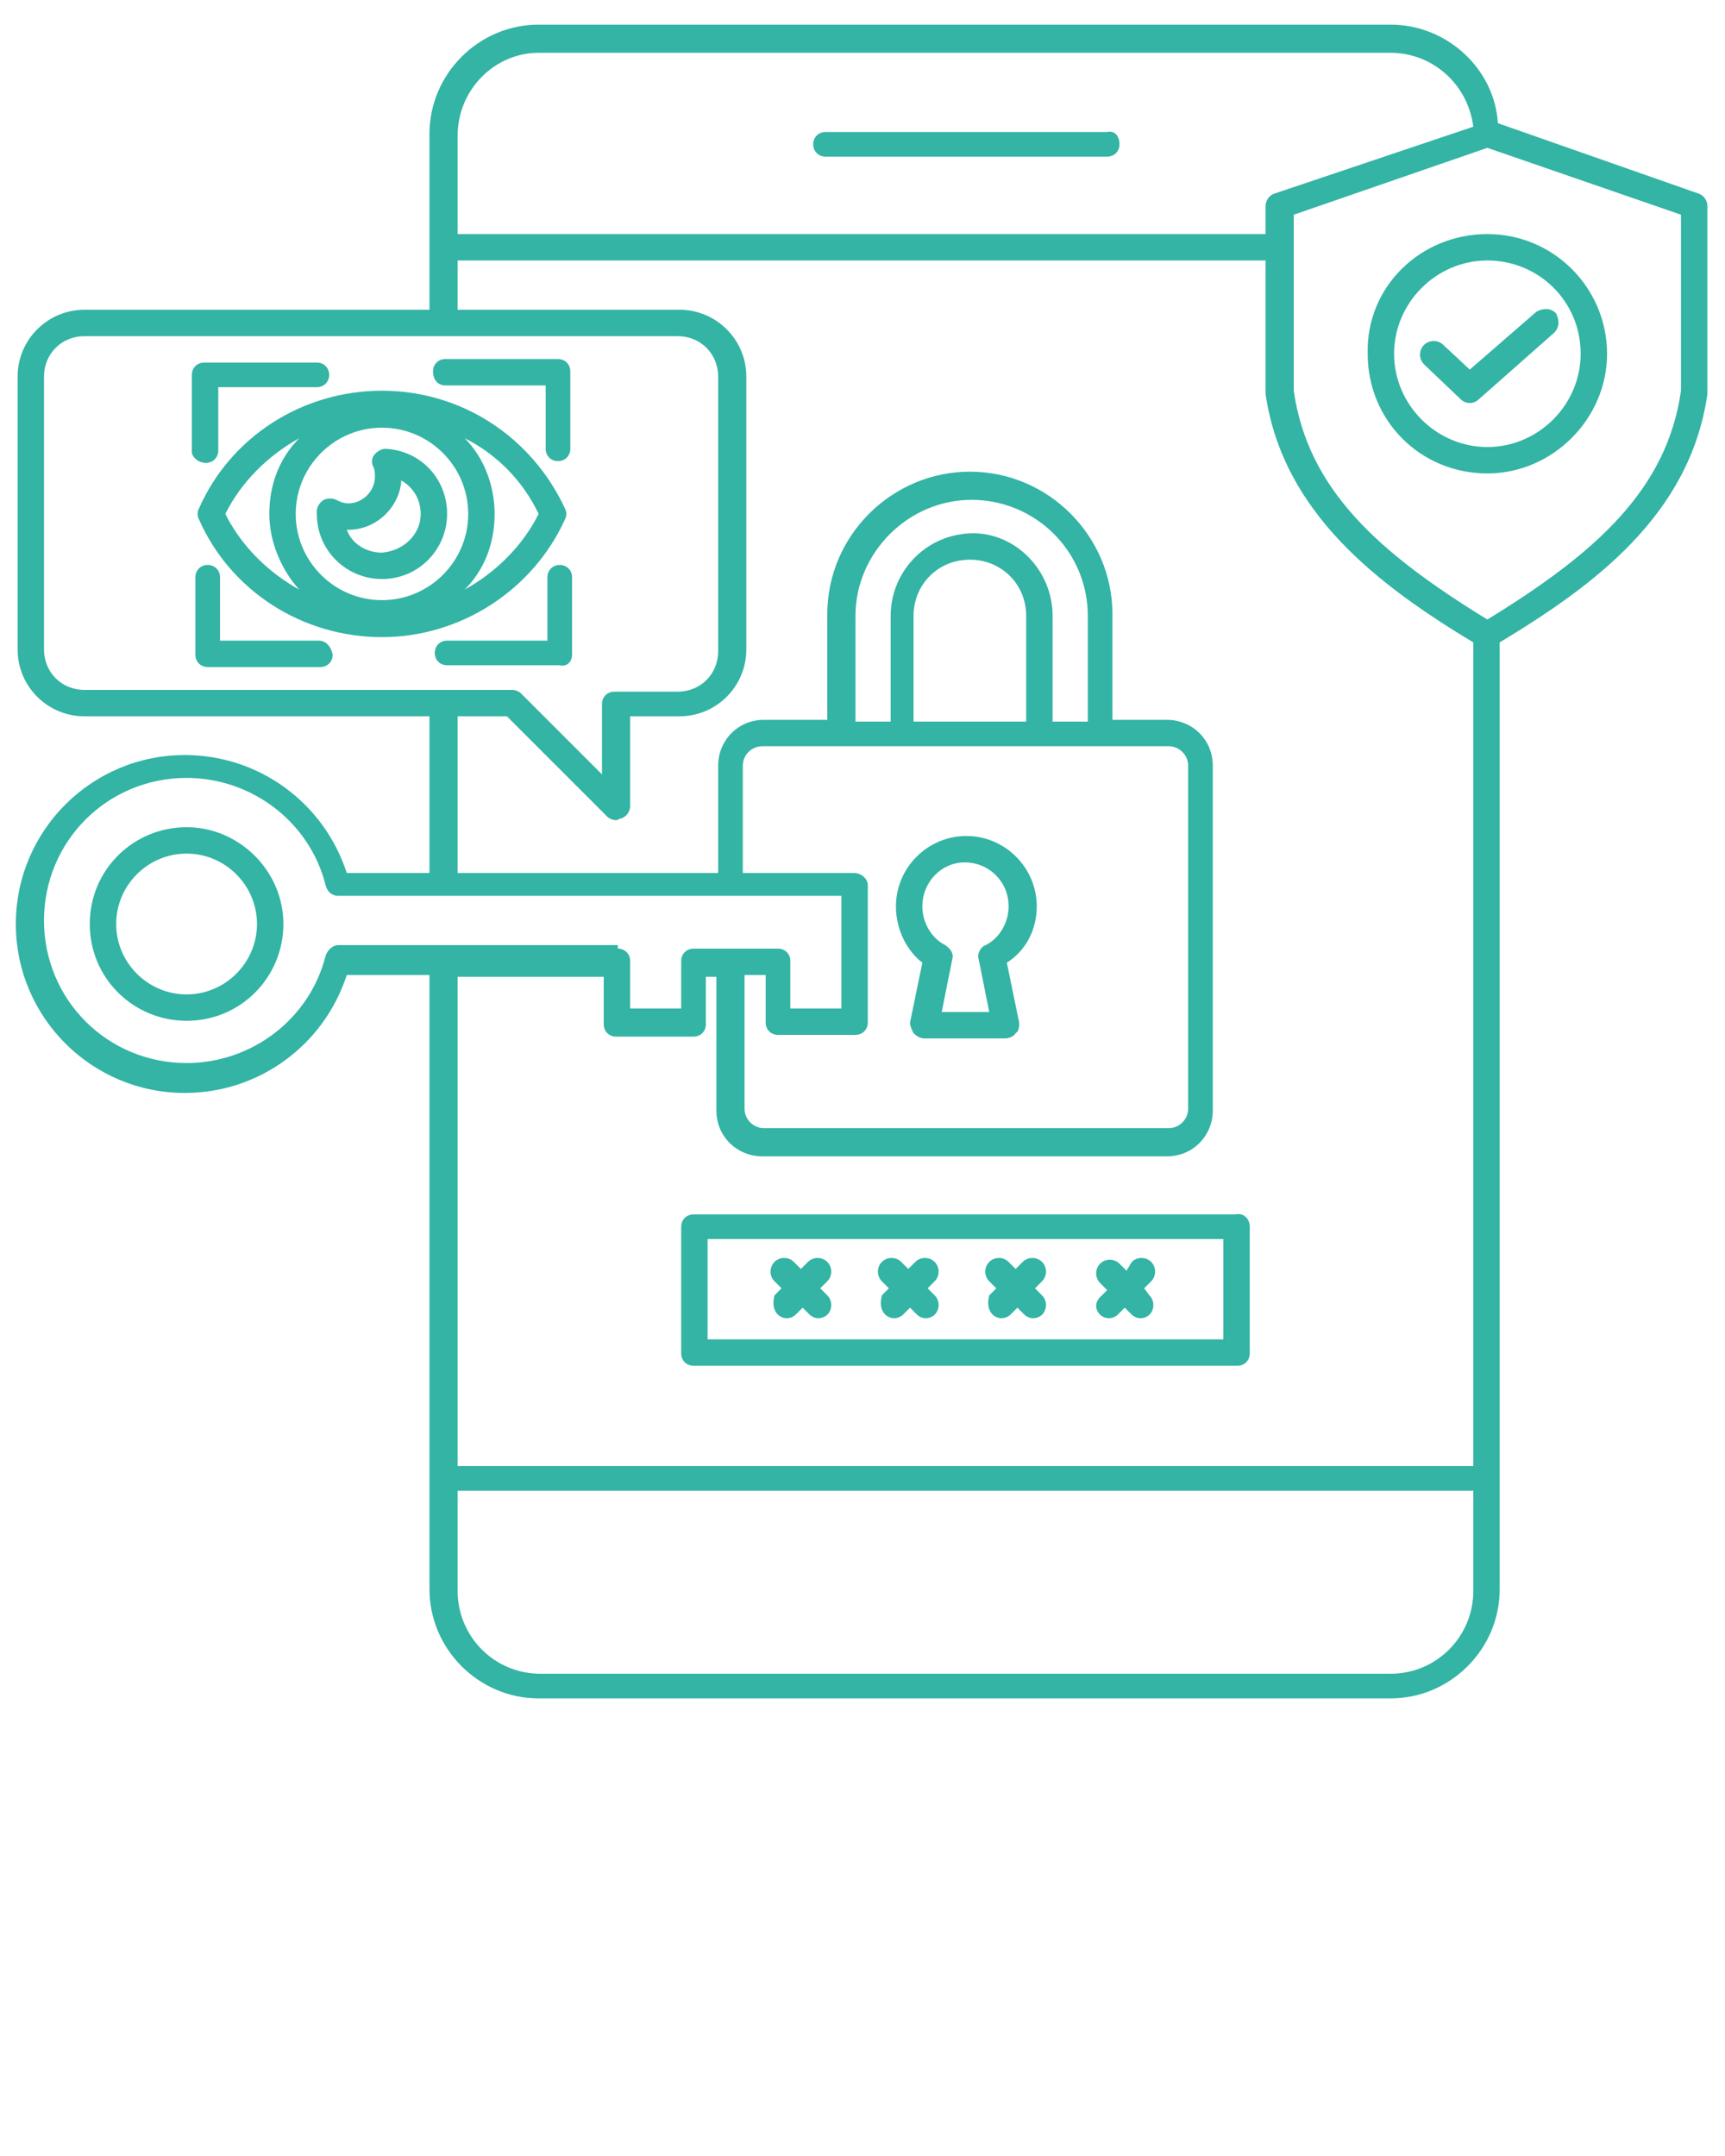 <?xml version="1.0" encoding="UTF-8" standalone="no"?>
<!-- Created with Vectornator (http://vectornator.io/) -->
<svg xmlns="http://www.w3.org/2000/svg" xmlns:xlink="http://www.w3.org/1999/xlink" height="100%" stroke-miterlimit="10" style="fill-rule:nonzero;clip-rule:evenodd;stroke-linecap:round;stroke-linejoin:round;" version="1.1" viewBox="0 0 98 122.5" width="100%" xml:space="preserve">
<defs></defs>
<g id="Untitled">
<path d="M63.6 8.2C63.6 8.6 63.3 8.9 62.9 8.9L46.9 8.9C46.5 8.9 46.2 8.6 46.2 8.2C46.2 7.8 46.5 7.5 46.9 7.5L62.9 7.5C63.3 7.4 63.6 7.7 63.6 8.2ZM71 69.7L71 76.9C71 77.3 70.7 77.6 70.3 77.6L39.4 77.6C39 77.6 38.7 77.3 38.7 76.9L38.7 69.7C38.7 69.3 39 69 39.4 69L70.2 69C70.6 68.9 71 69.2 71 69.7ZM69.5 70.4L40.2 70.4L40.2 76.1L69.5 76.1L69.5 70.4ZM44.2 74.7C44.3 74.8 44.5 74.9 44.7 74.9C44.9 74.9 45.1 74.8 45.2 74.7L45.6 74.3L46 74.7C46.1 74.8 46.3 74.9 46.5 74.9C46.7 74.9 46.9 74.8 47 74.7C47.3 74.4 47.3 73.9 47 73.6L46.6 73.2L47 72.8C47.3 72.5 47.3 72 47 71.7C46.7 71.4 46.2 71.4 45.9 71.7L45.5 72.1L45.1 71.7C44.8 71.4 44.3 71.4 44 71.7C43.7 72 43.7 72.5 44 72.8L44.4 73.2L44 73.6C43.9 74 43.9 74.4 44.2 74.7ZM50.3 74.7C50.4 74.8 50.6 74.9 50.8 74.9C51 74.9 51.2 74.8 51.3 74.7L51.7 74.3L52.1 74.7C52.2 74.8 52.4 74.9 52.6 74.9C52.8 74.9 53 74.8 53.1 74.7C53.4 74.4 53.4 73.9 53.1 73.6L52.7 73.2L53.1 72.8C53.4 72.5 53.4 72 53.1 71.7C52.8 71.4 52.3 71.4 52 71.7L51.6 72.1L51.2 71.7C50.9 71.4 50.4 71.4 50.1 71.7C49.8 72 49.8 72.5 50.1 72.8L50.5 73.2L50.1 73.6C50 74 50 74.4 50.3 74.7ZM56.4 74.7C56.5 74.8 56.7 74.9 56.9 74.9C57.1 74.9 57.3 74.8 57.4 74.7L57.8 74.3L58.2 74.7C58.3 74.8 58.5 74.9 58.7 74.9C58.9 74.9 59.1 74.8 59.2 74.7C59.5 74.4 59.5 73.9 59.2 73.6L58.8 73.2L59.2 72.8C59.5 72.5 59.5 72 59.2 71.7C58.9 71.4 58.4 71.4 58.1 71.7L57.7 72.1L57.3 71.7C57 71.4 56.5 71.4 56.2 71.7C55.9 72 55.9 72.5 56.2 72.8L56.6 73.2L56.2 73.6C56.1 74 56.1 74.4 56.4 74.7ZM62.5 74.7C62.6 74.8 62.8 74.9 63 74.9C63.2 74.9 63.4 74.8 63.5 74.7L63.9 74.3L64.3 74.7C64.4 74.8 64.6 74.9 64.8 74.9C65 74.9 65.2 74.8 65.3 74.7C65.6 74.4 65.6 73.9 65.3 73.6L65 73.2L65.4 72.8C65.7 72.5 65.7 72 65.4 71.7C65.1 71.4 64.6 71.4 64.3 71.7L64 72.2L63.6 71.8C63.3 71.5 62.8 71.5 62.5 71.8C62.2 72.1 62.2 72.6 62.5 72.9L62.9 73.3L62.5 73.7C62.2 74 62.2 74.4 62.5 74.7ZM97 11.7L97 22.3L97 22.4C96 29.3 90.5 33.3 85.2 36.5L85.2 90.3C85.2 93.7 82.4 96.5 79 96.5L30.6 96.5C27.2 96.5 24.4 93.7 24.4 90.3L24.4 55.4L19.7 55.4C18.4 59.4 14.7 62.1 10.5 62.1C5.2 62.1 0.9 57.8 0.9 52.5C0.9 47.2 5.2 42.9 10.5 42.9C14.7 42.9 18.4 45.6 19.7 49.6L24.4 49.6L24.4 40.7L4.8 40.7C2.7 40.7 1 39 1 36.9L1 21.4C1 19.3 2.7 17.6 4.8 17.6L24.4 17.6L24.4 7.6C24.4 4.2 27.2 1.4 30.6 1.4L79 1.4C82.2 1.4 84.9 3.9 85.1 7L96.5 11C96.8 11.1 97 11.4 97 11.7ZM26 13.3L71.9 13.3L71.9 11.7C71.9 11.4 72.1 11.1 72.4 11L83.7 7.2C83.4 4.8 81.4 3 79 3L30.6 3C28.1 3 26 5.1 26 7.7L26 13.3ZM29.1 39.2C29.3 39.2 29.5 39.3 29.6 39.4L34.2 44L34.2 40C34.2 39.6 34.5 39.3 34.9 39.3L38.5 39.3C39.8 39.3 40.8 38.3 40.8 37L40.8 21.4C40.8 20.1 39.8 19.1 38.5 19.1L4.8 19.1C3.5 19.1 2.5 20.1 2.5 21.4L2.5 36.9C2.5 38.2 3.5 39.2 4.8 39.2C4.8 39.2 29.1 39.2 29.1 39.2ZM35.1 53.9C35.5 53.9 35.8 54.2 35.8 54.6L35.8 57.3L38.7 57.3L38.7 54.6C38.7 54.2 39 53.9 39.4 53.9L44.2 53.9C44.6 53.9 44.9 54.2 44.9 54.6L44.9 57.3L47.8 57.3C47.8 56.2 47.8 55.2 47.8 54.1C47.8 53 47.8 52 47.8 50.9L19.2 50.9C18.9 50.9 18.6 50.7 18.5 50.3C17.6 46.7 14.3 44.2 10.6 44.2C6.1 44.2 2.5 47.8 2.5 52.3C2.5 56.8 6.1 60.4 10.6 60.4C14.3 60.4 17.6 57.9 18.5 54.3C18.6 54 18.9 53.7 19.2 53.7L35.1 53.7L35.1 53.9ZM59.8 35L59.8 41L61.8 41L61.8 35C61.8 31.3 58.8 28.4 55.2 28.4C51.6 28.4 48.6 31.4 48.6 35L48.6 41L50.6 41L50.6 35C50.6 32.4 52.7 30.3 55.3 30.3C57.7 30.3 59.8 32.4 59.8 35ZM55.1 31.8C53.3 31.8 51.9 33.2 51.9 35L51.9 41L58.3 41L58.3 35C58.3 33.2 56.9 31.8 55.1 31.8ZM43.3 42.4C42.7 42.4 42.2 42.9 42.2 43.5L42.2 49.6L48.5 49.6C48.9 49.6 49.3 49.9 49.3 50.3C49.3 51.6 49.3 52.9 49.3 54.2C49.3 55.5 49.3 56.8 49.3 58.1C49.3 58.5 49 58.8 48.6 58.8L44.2 58.8C43.8 58.8 43.5 58.5 43.5 58.1L43.5 55.4L42.3 55.4L42.3 63C42.3 63.6 42.8 64.1 43.4 64.1L66.4 64.1C67 64.1 67.5 63.6 67.5 63L67.5 43.5C67.5 42.9 67 42.4 66.4 42.4L43.3 42.4ZM83.7 84.7L26 84.7L26 90.4C26 93 28.1 95.1 30.7 95.1L79 95.1C81.6 95.1 83.7 93 83.7 90.4L83.7 84.7ZM83.7 36.5C78.4 33.3 72.9 29.2 71.9 22.4L71.9 22.3L71.9 14.8L26 14.8L26 17.6L38.6 17.6C40.7 17.6 42.4 19.3 42.4 21.4L42.4 36.9C42.4 39 40.7 40.7 38.6 40.7L35.8 40.7L35.8 45.8C35.8 46.1 35.6 46.4 35.3 46.5C35.2 46.5 35.1 46.6 35 46.6C34.8 46.6 34.6 46.5 34.5 46.4L28.8 40.7L26 40.7L26 49.6L40.8 49.6L40.8 43.5C40.8 42.1 41.9 40.9 43.4 40.9L47 40.9L47 34.9C47 30.4 50.7 26.8 55.1 26.8C59.6 26.8 63.2 30.5 63.2 34.9L63.2 40.9L66.3 40.9C67.7 40.9 68.9 42 68.9 43.5L68.9 63.1C68.9 64.5 67.8 65.7 66.3 65.7L43.3 65.7C41.9 65.7 40.7 64.6 40.7 63.1L40.7 55.5L40.1 55.5L40.1 58.2C40.1 58.6 39.8 58.9 39.4 58.9L35 58.9C34.6 58.9 34.3 58.6 34.3 58.2L34.3 55.5L26 55.5L26 83.3L83.7 83.3L83.7 36.5ZM95.5 12.2L84.5 8.4L73.5 12.2L73.5 22.2C74.3 27.8 78.3 31.4 84.5 35.2C90.7 31.4 94.7 27.8 95.5 22.2L95.5 12.2ZM84.5 13.3C88.3 13.3 91.3 16.4 91.3 20.1C91.3 23.8 88.2 26.9 84.5 26.9C80.7 26.9 77.7 23.9 77.7 20.1C77.6 16.3 80.7 13.3 84.5 13.3ZM84.5 14.8C81.6 14.8 79.2 17.2 79.2 20.1C79.2 23 81.6 25.4 84.5 25.4C87.4 25.4 89.8 23 89.8 20.1C89.8 17.1 87.4 14.8 84.5 14.8ZM82 19.6C81.7 19.3 81.2 19.3 80.9 19.6C80.6 19.9 80.6 20.4 80.9 20.7L83 22.7C83.1 22.8 83.3 22.9 83.5 22.9C83.7 22.9 83.9 22.8 84 22.7L88.3 18.9C88.6 18.6 88.6 18.2 88.4 17.8C88.1 17.5 87.7 17.5 87.3 17.7L83.5 21L82 19.6ZM11.7 26.3C12.1 26.3 12.4 26 12.4 25.6L12.4 22L18 22C18.4 22 18.7 21.7 18.7 21.3C18.7 20.9 18.4 20.6 18 20.6L11.6 20.6C11.2 20.6 10.9 20.9 10.9 21.3L10.9 25.7C10.9 25.9 11.2 26.3 11.7 26.3ZM18.1 36.4L12.5 36.4L12.5 32.8C12.5 32.4 12.2 32.1 11.8 32.1C11.4 32.1 11.1 32.4 11.1 32.8L11.1 37.2C11.1 37.6 11.4 37.9 11.8 37.9L18.2 37.9C18.6 37.9 18.9 37.6 18.9 37.2C18.8 36.7 18.5 36.4 18.1 36.4ZM25.3 21.9L31 21.9L31 25.5C31 25.9 31.3 26.2 31.7 26.2C32.1 26.2 32.4 25.9 32.4 25.5L32.4 21.1C32.4 20.7 32.1 20.4 31.7 20.4L25.3 20.4C24.9 20.4 24.6 20.7 24.6 21.1C24.6 21.6 24.9 21.9 25.3 21.9ZM32.5 37.2L32.5 32.8C32.5 32.4 32.2 32.1 31.8 32.1C31.4 32.1 31.1 32.4 31.1 32.8L31.1 36.4L25.4 36.4C25 36.4 24.7 36.7 24.7 37.1C24.7 37.5 25 37.8 25.4 37.8L31.8 37.8C32.2 37.9 32.5 37.6 32.5 37.2ZM21.7 36.2C17.2 36.2 13.1 33.6 11.3 29.5C11.2 29.3 11.2 29.1 11.3 28.9C13.1 24.8 17.2 22.2 21.7 22.2C26.2 22.2 30.2 24.8 32.1 28.9C32.2 29.1 32.2 29.3 32.1 29.5C30.3 33.5 26.2 36.2 21.7 36.2ZM17 33.5C16 32.4 15.3 30.8 15.3 29.2C15.3 27.5 15.9 26 17 24.9C15.2 25.9 13.7 27.4 12.8 29.2C13.7 31 15.2 32.5 17 33.5ZM26.6 29.2C26.6 26.5 24.4 24.3 21.7 24.3C19 24.3 16.8 26.5 16.8 29.2C16.8 31.9 19 34.1 21.7 34.1C24.4 34.1 26.6 31.9 26.6 29.2ZM30.6 29.2C29.7 27.3 28.2 25.8 26.4 24.9C27.5 26 28.1 27.6 28.1 29.2C28.1 30.9 27.5 32.4 26.4 33.5C28.2 32.5 29.7 31 30.6 29.2ZM25.4 29.2C25.4 31.2 23.8 32.9 21.7 32.9C19.7 32.9 18 31.3 18 29.2C18 29.1 18 29.1 18 29C18 28.8 18.2 28.5 18.4 28.4C18.6 28.3 18.9 28.3 19.1 28.4C19.3 28.5 19.5 28.6 19.8 28.6C20.6 28.6 21.3 27.9 21.3 27.1C21.3 26.9 21.3 26.7 21.2 26.5C21.1 26.3 21.1 26 21.3 25.8C21.5 25.6 21.7 25.5 21.9 25.5C23.9 25.6 25.4 27.2 25.4 29.2ZM23.9 29.2C23.9 28.4 23.5 27.7 22.8 27.3C22.7 28.8 21.4 30.1 19.8 30.1L19.7 30.1C20 30.9 20.8 31.4 21.7 31.4C22.9 31.3 23.9 30.4 23.9 29.2ZM50.9 51.5C50.9 49.3 52.7 47.5 54.9 47.5C57.1 47.5 58.9 49.3 58.9 51.5C58.9 52.8 58.3 54 57.2 54.7L57.9 58.1C57.9 58.3 57.9 58.6 57.7 58.7C57.6 58.9 57.3 59 57.1 59L52.5 59C52.3 59 52.1 58.9 51.9 58.7C51.8 58.5 51.7 58.3 51.7 58.1L52.4 54.7C51.5 54 50.9 52.8 50.9 51.5ZM52.4 51.5C52.4 52.4 52.9 53.3 53.7 53.7C54 53.9 54.2 54.2 54.1 54.5L53.5 57.5L56.2 57.5L55.6 54.5C55.5 54.2 55.7 53.8 56 53.7C56.8 53.3 57.3 52.4 57.3 51.5C57.3 50.1 56.2 49 54.8 49C53.5 49 52.4 50.1 52.4 51.5ZM16.1 52.5C16.1 55.5 13.7 58 10.6 58C7.6 58 5.1 55.6 5.1 52.5C5.1 49.4 7.6 47 10.6 47C13.6 47 16.1 49.5 16.1 52.5ZM14.6 52.5C14.6 50.3 12.8 48.5 10.6 48.5C8.4 48.5 6.6 50.3 6.6 52.5C6.6 54.7 8.4 56.5 10.6 56.5C12.8 56.5 14.6 54.7 14.6 52.5Z" fill="#33b4a5" fill-rule="nonzero" opacity="1" stroke="none"></path>
</g>
</svg>

